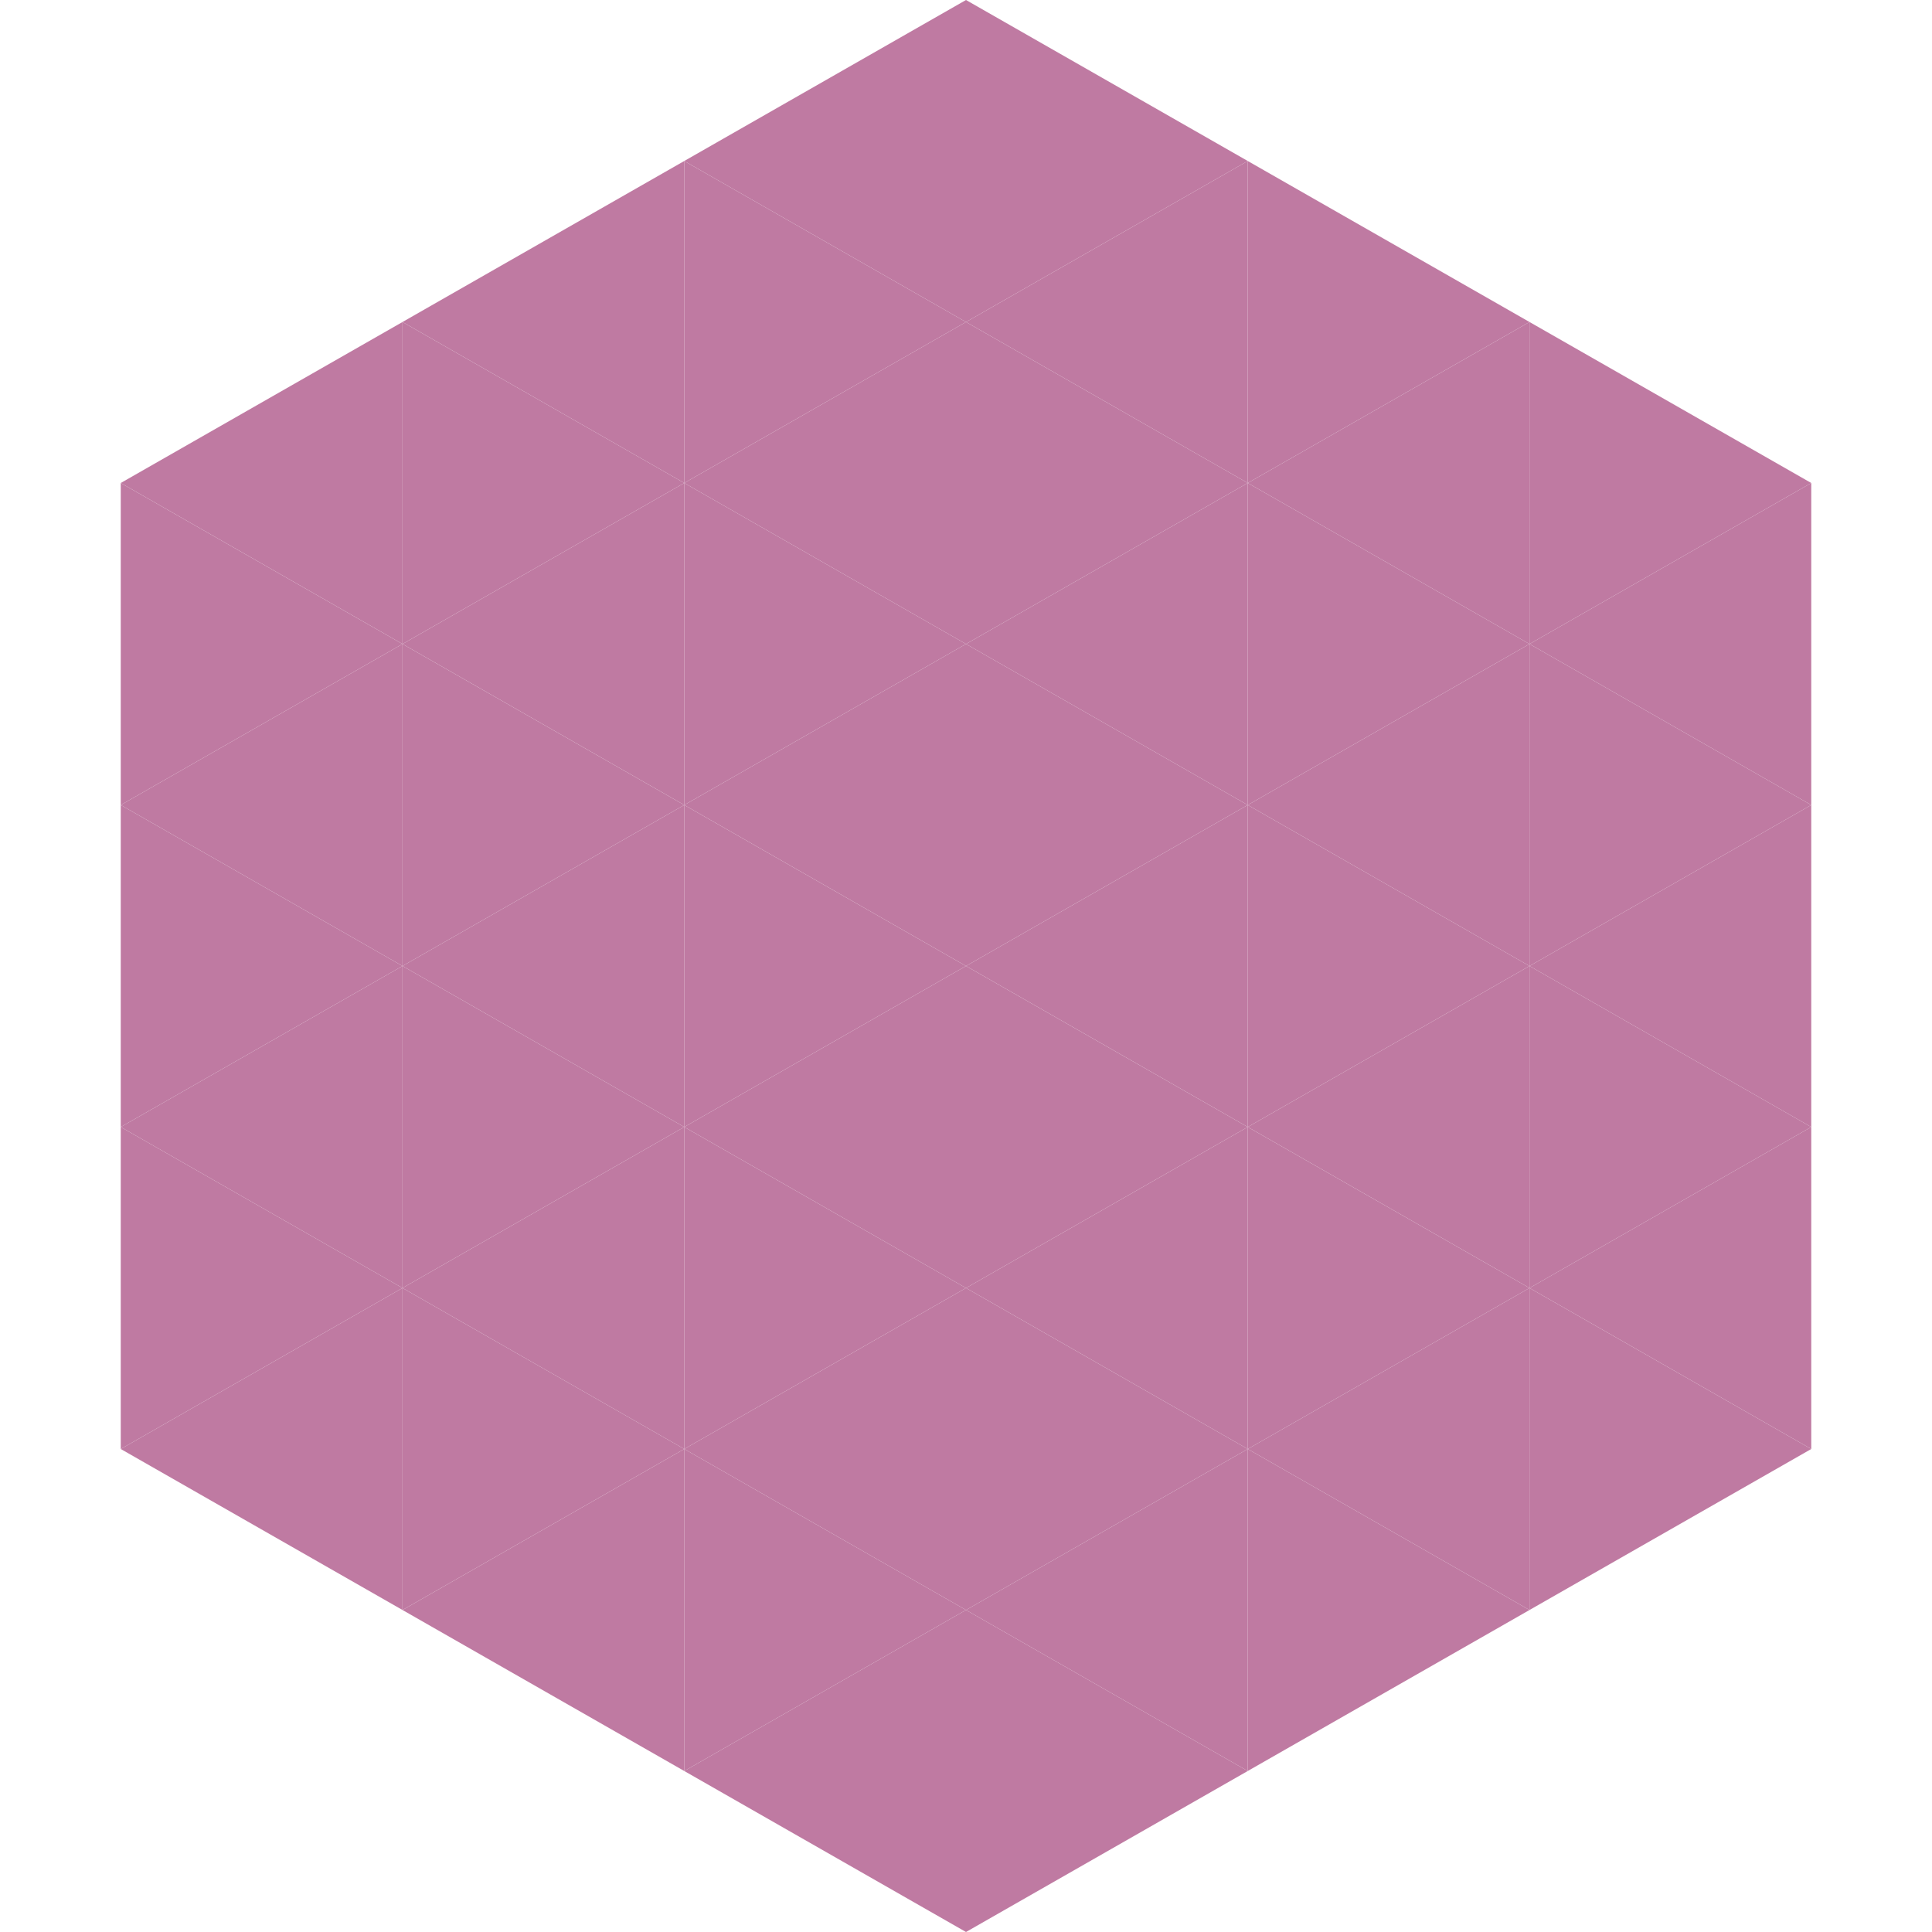 <?xml version="1.0"?>
<!-- Generated by SVGo -->
<svg width="240" height="240"
     xmlns="http://www.w3.org/2000/svg"
     xmlns:xlink="http://www.w3.org/1999/xlink">
<polygon points="50,40 15,60 50,80" style="fill:rgb(191,122,162)" />
<polygon points="190,40 225,60 190,80" style="fill:rgb(191,122,162)" />
<polygon points="15,60 50,80 15,100" style="fill:rgb(191,122,162)" />
<polygon points="225,60 190,80 225,100" style="fill:rgb(191,122,162)" />
<polygon points="50,80 15,100 50,120" style="fill:rgb(191,122,162)" />
<polygon points="190,80 225,100 190,120" style="fill:rgb(191,122,162)" />
<polygon points="15,100 50,120 15,140" style="fill:rgb(191,122,162)" />
<polygon points="225,100 190,120 225,140" style="fill:rgb(191,122,162)" />
<polygon points="50,120 15,140 50,160" style="fill:rgb(191,122,162)" />
<polygon points="190,120 225,140 190,160" style="fill:rgb(191,122,162)" />
<polygon points="15,140 50,160 15,180" style="fill:rgb(191,122,162)" />
<polygon points="225,140 190,160 225,180" style="fill:rgb(191,122,162)" />
<polygon points="50,160 15,180 50,200" style="fill:rgb(191,122,162)" />
<polygon points="190,160 225,180 190,200" style="fill:rgb(191,122,162)" />
<polygon points="15,180 50,200 15,220" style="fill:rgb(255,255,255); fill-opacity:0" />
<polygon points="225,180 190,200 225,220" style="fill:rgb(255,255,255); fill-opacity:0" />
<polygon points="50,0 85,20 50,40" style="fill:rgb(255,255,255); fill-opacity:0" />
<polygon points="190,0 155,20 190,40" style="fill:rgb(255,255,255); fill-opacity:0" />
<polygon points="85,20 50,40 85,60" style="fill:rgb(191,122,162)" />
<polygon points="155,20 190,40 155,60" style="fill:rgb(191,122,162)" />
<polygon points="50,40 85,60 50,80" style="fill:rgb(191,122,162)" />
<polygon points="190,40 155,60 190,80" style="fill:rgb(191,122,162)" />
<polygon points="85,60 50,80 85,100" style="fill:rgb(191,122,162)" />
<polygon points="155,60 190,80 155,100" style="fill:rgb(191,122,162)" />
<polygon points="50,80 85,100 50,120" style="fill:rgb(191,122,162)" />
<polygon points="190,80 155,100 190,120" style="fill:rgb(191,122,162)" />
<polygon points="85,100 50,120 85,140" style="fill:rgb(191,122,162)" />
<polygon points="155,100 190,120 155,140" style="fill:rgb(191,122,162)" />
<polygon points="50,120 85,140 50,160" style="fill:rgb(191,122,162)" />
<polygon points="190,120 155,140 190,160" style="fill:rgb(191,122,162)" />
<polygon points="85,140 50,160 85,180" style="fill:rgb(191,122,162)" />
<polygon points="155,140 190,160 155,180" style="fill:rgb(191,122,162)" />
<polygon points="50,160 85,180 50,200" style="fill:rgb(191,122,162)" />
<polygon points="190,160 155,180 190,200" style="fill:rgb(191,122,162)" />
<polygon points="85,180 50,200 85,220" style="fill:rgb(191,122,162)" />
<polygon points="155,180 190,200 155,220" style="fill:rgb(191,122,162)" />
<polygon points="120,0 85,20 120,40" style="fill:rgb(191,122,162)" />
<polygon points="120,0 155,20 120,40" style="fill:rgb(191,122,162)" />
<polygon points="85,20 120,40 85,60" style="fill:rgb(191,122,162)" />
<polygon points="155,20 120,40 155,60" style="fill:rgb(191,122,162)" />
<polygon points="120,40 85,60 120,80" style="fill:rgb(191,122,162)" />
<polygon points="120,40 155,60 120,80" style="fill:rgb(191,122,162)" />
<polygon points="85,60 120,80 85,100" style="fill:rgb(191,122,162)" />
<polygon points="155,60 120,80 155,100" style="fill:rgb(191,122,162)" />
<polygon points="120,80 85,100 120,120" style="fill:rgb(191,122,162)" />
<polygon points="120,80 155,100 120,120" style="fill:rgb(191,122,162)" />
<polygon points="85,100 120,120 85,140" style="fill:rgb(191,122,162)" />
<polygon points="155,100 120,120 155,140" style="fill:rgb(191,122,162)" />
<polygon points="120,120 85,140 120,160" style="fill:rgb(191,122,162)" />
<polygon points="120,120 155,140 120,160" style="fill:rgb(191,122,162)" />
<polygon points="85,140 120,160 85,180" style="fill:rgb(191,122,162)" />
<polygon points="155,140 120,160 155,180" style="fill:rgb(191,122,162)" />
<polygon points="120,160 85,180 120,200" style="fill:rgb(191,122,162)" />
<polygon points="120,160 155,180 120,200" style="fill:rgb(191,122,162)" />
<polygon points="85,180 120,200 85,220" style="fill:rgb(191,122,162)" />
<polygon points="155,180 120,200 155,220" style="fill:rgb(191,122,162)" />
<polygon points="120,200 85,220 120,240" style="fill:rgb(191,122,162)" />
<polygon points="120,200 155,220 120,240" style="fill:rgb(191,122,162)" />
<polygon points="85,220 120,240 85,260" style="fill:rgb(255,255,255); fill-opacity:0" />
<polygon points="155,220 120,240 155,260" style="fill:rgb(255,255,255); fill-opacity:0" />
</svg>
